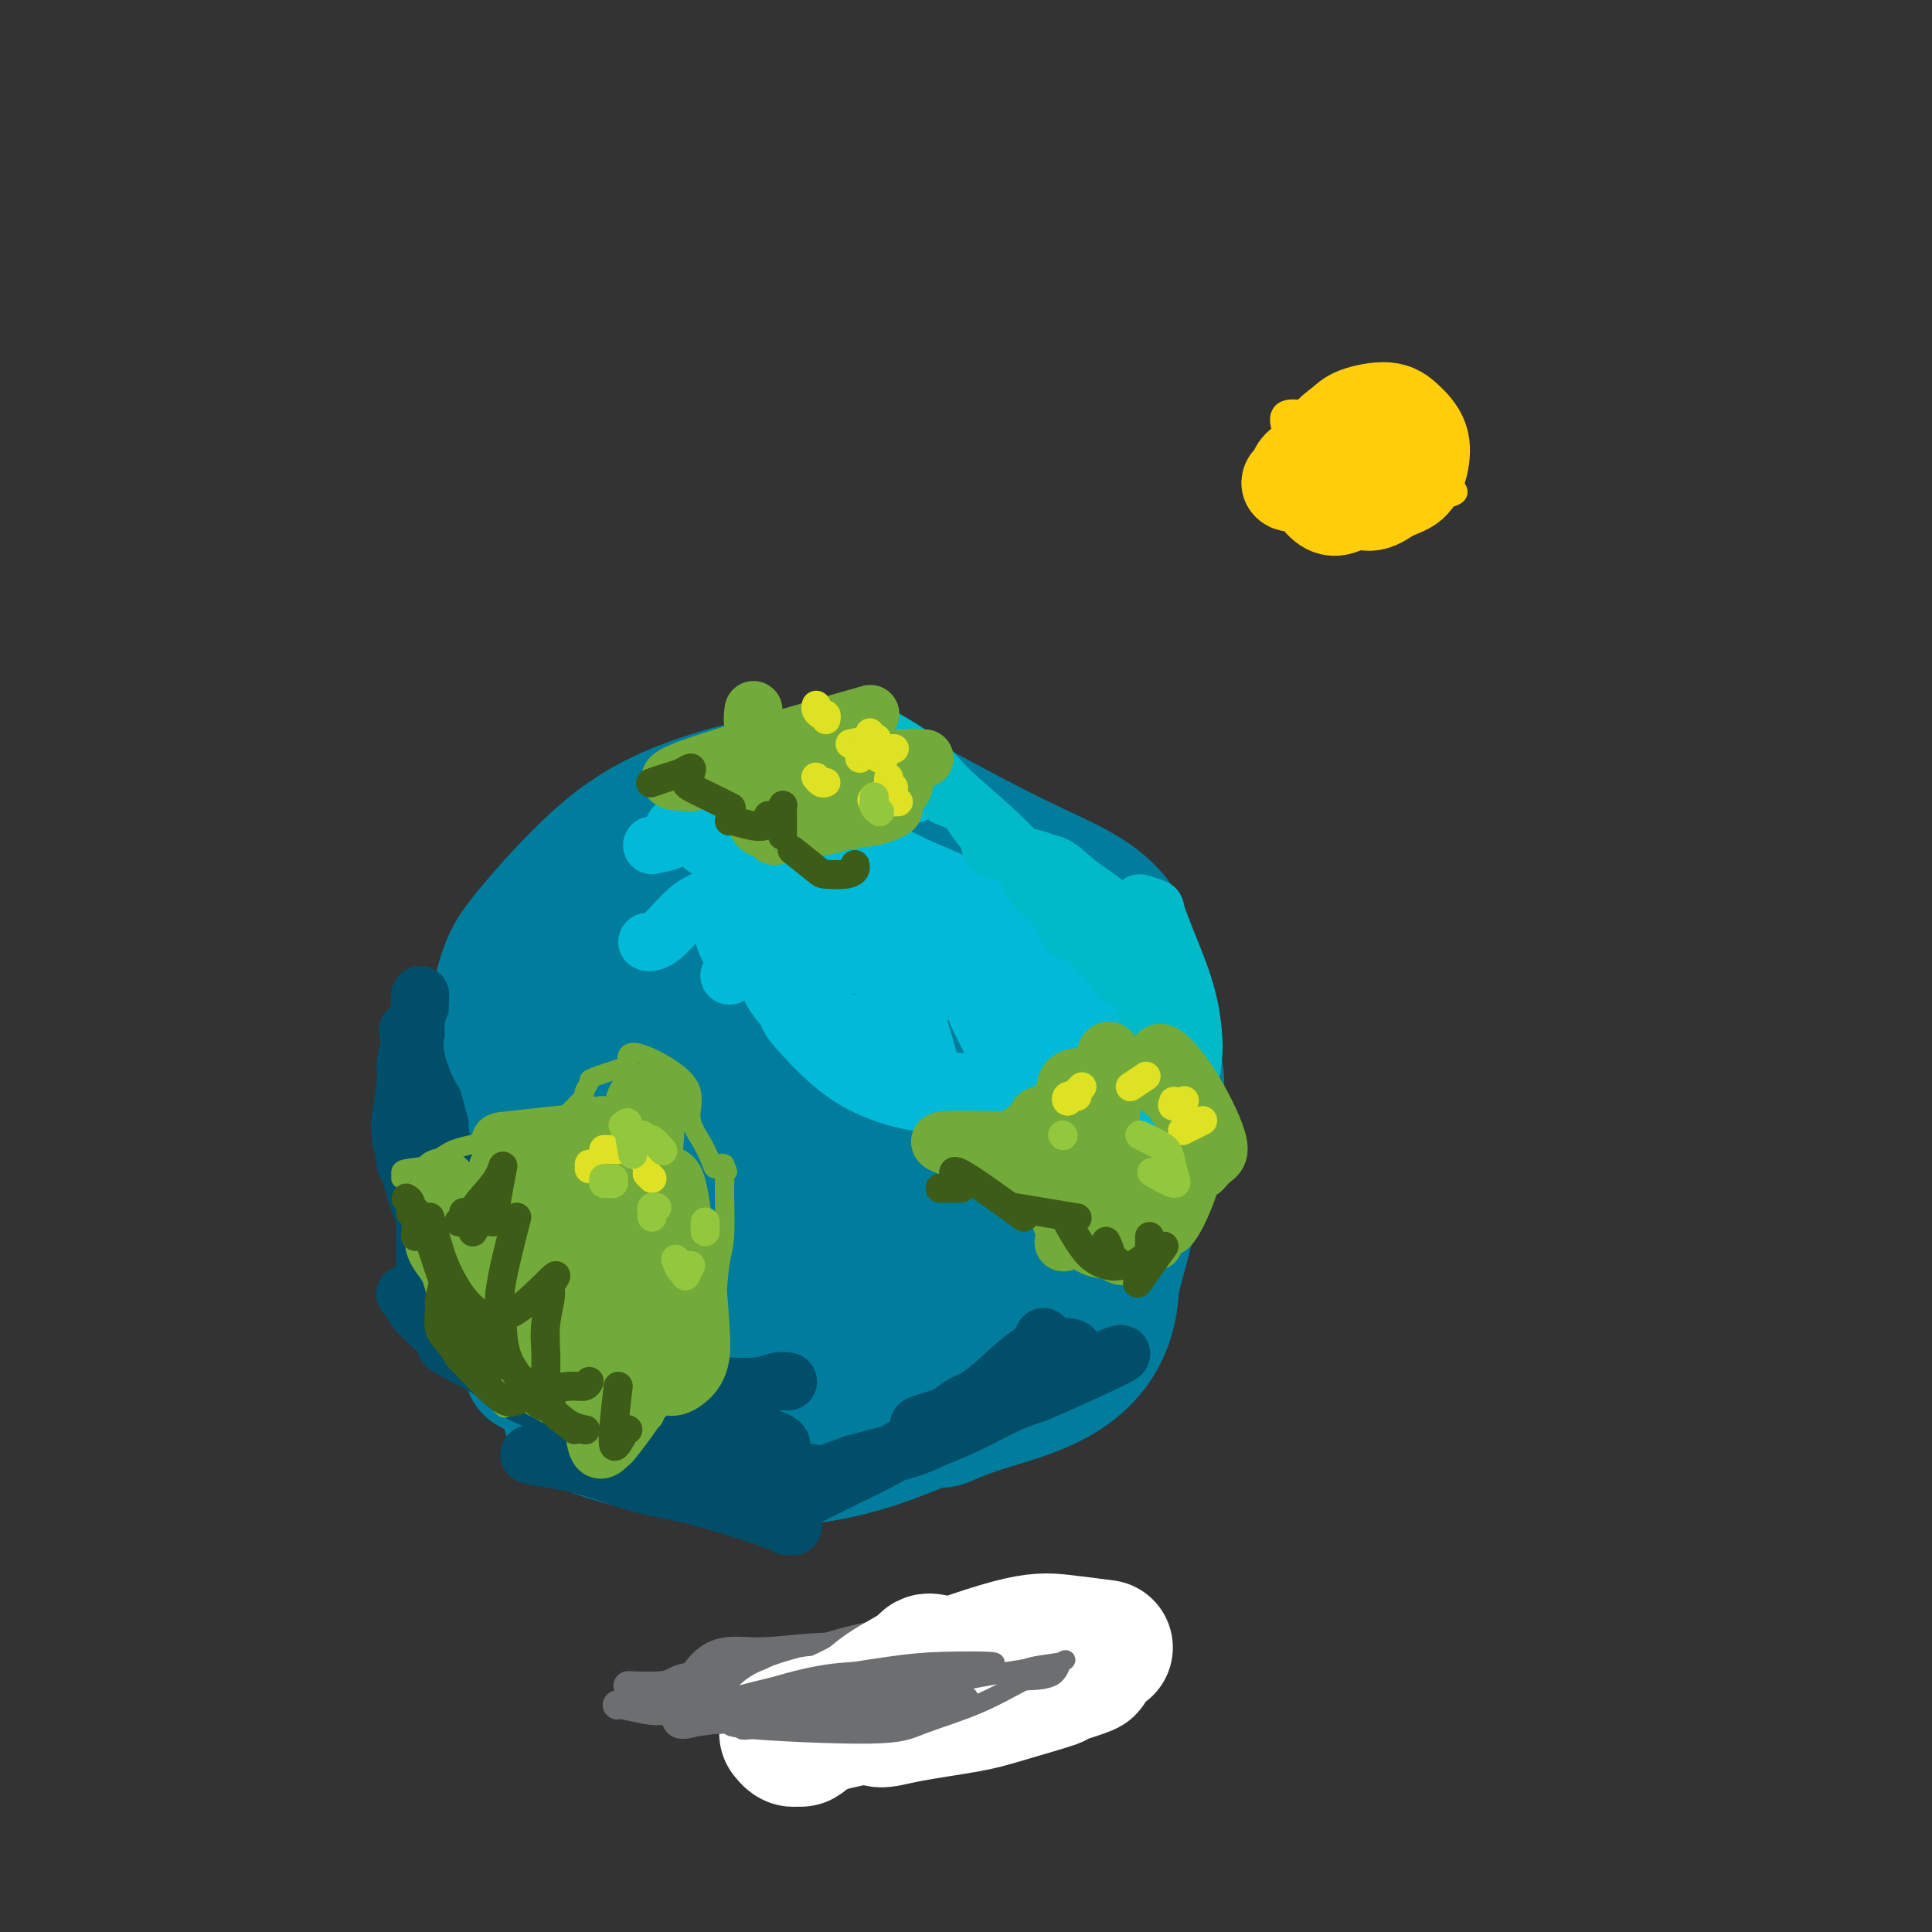 <svg viewBox='0 0 400 400' version='1.1' xmlns='http://www.w3.org/2000/svg' xmlns:xlink='http://www.w3.org/1999/xlink'><rect x="0" y="0" width="400" height="400" fill="#333333" stroke="none"/><g fill='none' stroke='#007C9C' stroke-width='28' stroke-linecap='round' stroke-linejoin='round'><path d='M117,224c-4.270,-3.468 -8.540,-6.936 -11,-9c-2.460,-2.064 -3.110,-2.723 -3,-5c0.110,-2.277 0.980,-6.171 2,-9c1.020,-2.829 2.191,-4.594 5,-8c2.809,-3.406 7.256,-8.454 12,-13c4.744,-4.546 9.786,-8.590 18,-12c8.214,-3.410 19.599,-6.184 27,-7c7.401,-0.816 10.818,0.327 18,4c7.182,3.673 18.130,9.875 29,15c10.870,5.125 21.663,9.171 20,25c-1.663,15.829 -15.781,43.441 -26,58c-10.219,14.559 -16.540,16.066 -26,18c-9.460,1.934 -22.060,4.296 -31,5c-8.940,0.704 -14.221,-0.249 -22,-4c-7.779,-3.751 -18.056,-10.298 -23,-15c-4.944,-4.702 -4.553,-7.558 -5,-11c-0.447,-3.442 -1.730,-7.471 -2,-14c-0.270,-6.529 0.475,-15.558 7,-28c6.525,-12.442 18.832,-28.298 27,-36c8.168,-7.702 12.197,-7.250 15,-8c2.803,-0.750 4.381,-2.701 8,-4c3.619,-1.299 9.279,-1.946 15,-2c5.721,-0.054 11.502,0.486 19,5c7.498,4.514 16.714,13.004 22,19c5.286,5.996 6.643,9.498 8,13'/><path d='M220,201c-4.242,15.817 -18.847,48.860 -29,63c-10.153,14.140 -15.852,9.376 -20,8c-4.148,-1.376 -6.743,0.634 -12,1c-5.257,0.366 -13.176,-0.914 -20,-3c-6.824,-2.086 -12.555,-4.979 -17,-8c-4.445,-3.021 -7.606,-6.169 -10,-10c-2.394,-3.831 -4.022,-8.345 -4,-13c0.022,-4.655 1.692,-9.449 4,-14c2.308,-4.551 5.253,-8.857 10,-14c4.747,-5.143 11.296,-11.123 20,-14c8.704,-2.877 19.561,-2.650 26,-2c6.439,0.650 8.458,1.724 15,5c6.542,3.276 17.606,8.753 23,12c5.394,3.247 5.118,4.263 6,7c0.882,2.737 2.921,7.196 3,11c0.079,3.804 -1.803,6.953 -4,10c-2.197,3.047 -4.710,5.990 -10,9c-5.290,3.010 -13.357,6.085 -20,8c-6.643,1.915 -11.862,2.670 -19,2c-7.138,-0.670 -16.196,-2.767 -24,-4c-7.804,-1.233 -14.353,-1.604 -18,-8c-3.647,-6.396 -4.390,-18.818 -5,-24c-0.610,-5.182 -1.085,-3.123 4,-6c5.085,-2.877 15.730,-10.688 22,-14c6.270,-3.312 8.166,-2.125 12,-2c3.834,0.125 9.605,-0.812 17,3c7.395,3.812 16.414,12.372 20,16c3.586,3.628 1.739,2.322 1,4c-0.739,1.678 -0.369,6.339 0,11'/><path d='M191,235c-1.020,4.195 -4.070,7.181 -10,11c-5.930,3.819 -14.740,8.471 -21,11c-6.260,2.529 -9.970,2.934 -15,2c-5.030,-0.934 -11.378,-3.207 -15,-5c-3.622,-1.793 -4.516,-3.106 -5,-6c-0.484,-2.894 -0.557,-7.368 2,-13c2.557,-5.632 7.743,-12.420 14,-18c6.257,-5.580 13.585,-9.951 19,-12c5.415,-2.049 8.918,-1.776 14,-1c5.082,0.776 11.743,2.054 17,6c5.257,3.946 9.109,10.559 11,15c1.891,4.441 1.819,6.710 0,10c-1.819,3.290 -5.386,7.601 -7,10c-1.614,2.399 -1.274,2.887 -6,5c-4.726,2.113 -14.519,5.850 -21,9c-6.481,3.150 -9.649,5.713 -19,1c-9.351,-4.713 -24.884,-16.701 -26,-30c-1.116,-13.299 12.184,-27.910 19,-36c6.816,-8.090 7.147,-9.660 14,-8c6.853,1.660 20.228,6.549 28,11c7.772,4.451 9.943,8.464 12,12c2.057,3.536 4.002,6.597 5,11c0.998,4.403 1.051,10.149 0,14c-1.051,3.851 -3.206,5.806 -4,9c-0.794,3.194 -0.227,7.627 -9,11c-8.773,3.373 -26.887,5.687 -45,8'/><path d='M143,262c-9.981,-2.167 -12.433,-11.583 -13,-18c-0.567,-6.417 0.752,-9.835 2,-13c1.248,-3.165 2.425,-6.078 5,-11c2.575,-4.922 6.546,-11.855 13,-17c6.454,-5.145 15.390,-8.503 21,-8c5.610,0.503 7.895,4.866 9,7c1.105,2.134 1.030,2.038 1,2c-0.030,-0.038 -0.015,-0.019 0,0'/><path d='M161,228c10.318,4.997 20.637,9.995 15,11c-5.637,1.005 -27.228,-1.981 -36,-5c-8.772,-3.019 -4.723,-6.071 -2,-9c2.723,-2.929 4.119,-5.734 5,-8c0.881,-2.266 1.245,-3.991 9,-6c7.755,-2.009 22.900,-4.300 21,2c-1.900,6.300 -20.846,21.192 -28,26c-7.154,4.808 -2.518,-0.469 4,-5c6.518,-4.531 14.916,-8.316 19,-10c4.084,-1.684 3.852,-1.268 6,-1c2.148,0.268 6.674,0.388 10,3c3.326,2.612 5.450,7.715 6,11c0.550,3.285 -0.476,4.751 -2,7c-1.524,2.249 -3.546,5.282 -6,8c-2.454,2.718 -5.338,5.120 -11,7c-5.662,1.880 -14.101,3.237 -18,4c-3.899,0.763 -3.257,0.932 -3,1c0.257,0.068 0.128,0.034 0,0'/><path d='M138,215c1.768,-2.920 3.535,-5.839 4,-7c0.465,-1.161 -0.373,-0.562 1,-2c1.373,-1.438 4.958,-4.912 7,-7c2.042,-2.088 2.540,-2.790 5,-4c2.460,-1.210 6.882,-2.929 10,-4c3.118,-1.071 4.932,-1.493 9,-1c4.068,0.493 10.390,1.900 14,3c3.610,1.100 4.507,1.893 8,5c3.493,3.107 9.581,8.528 13,12c3.419,3.472 4.170,4.994 6,8c1.830,3.006 4.739,7.496 7,11c2.261,3.504 3.873,6.021 4,11c0.127,4.979 -1.231,12.422 -1,15c0.231,2.578 2.051,0.293 -1,3c-3.051,2.707 -10.973,10.405 -14,14c-3.027,3.595 -1.159,3.085 -7,5c-5.841,1.915 -19.392,6.254 -25,8c-5.608,1.746 -3.273,0.899 -7,0c-3.727,-0.899 -13.514,-1.848 -20,-3c-6.486,-1.152 -9.670,-2.505 -13,-4c-3.330,-1.495 -6.807,-3.130 -10,-7c-3.193,-3.870 -6.102,-9.975 -8,-16c-1.898,-6.025 -2.786,-11.969 -3,-16c-0.214,-4.031 0.246,-6.149 1,-9c0.754,-2.851 1.802,-6.434 4,-10c2.198,-3.566 5.545,-7.113 8,-10c2.455,-2.887 4.019,-5.114 7,-7c2.981,-1.886 7.380,-3.431 9,-5c1.620,-1.569 0.463,-3.163 9,-3c8.537,0.163 26.769,2.081 45,4'/><path d='M200,199c16.362,8.591 34.765,28.067 19,45c-15.765,16.933 -65.700,31.322 -89,33c-23.300,1.678 -19.965,-9.356 -19,-15c0.965,-5.644 -0.438,-5.898 -1,-6c-0.562,-0.102 -0.281,-0.051 0,0'/><path d='M122,204c38.852,1.188 77.703,2.376 94,6c16.297,3.624 10.038,9.685 9,13c-1.038,3.315 3.143,3.883 5,7c1.857,3.117 1.390,8.783 1,14c-0.390,5.217 -0.702,9.986 -1,13c-0.298,3.014 -0.580,4.273 -1,6c-0.420,1.727 -0.977,3.922 -4,7c-3.023,3.078 -8.511,7.039 -14,11'/><path d='M211,281c-3.000,3.000 -1.500,1.500 0,0'/><path d='M209,196c11.258,28.071 22.516,56.142 21,72c-1.516,15.858 -15.806,19.502 -24,22c-8.194,2.498 -10.290,3.849 -11,4c-0.710,0.151 -0.032,-0.898 -5,1c-4.968,1.898 -15.582,6.742 -30,7c-14.418,0.258 -32.641,-4.070 -39,-7c-6.359,-2.930 -0.855,-4.461 1,-5c1.855,-0.539 0.060,-0.085 3,-1c2.940,-0.915 10.616,-3.199 13,-4c2.384,-0.801 -0.524,-0.118 10,-2c10.524,-1.882 34.481,-6.329 45,-9c10.519,-2.671 7.601,-3.565 7,-5c-0.601,-1.435 1.114,-3.410 2,-5c0.886,-1.590 0.943,-2.795 1,-4'/><path d='M203,260c0.464,-1.952 0.125,-2.333 0,-3c-0.125,-0.667 -0.036,-1.619 0,-2c0.036,-0.381 0.018,-0.190 0,0'/><path d='M181,269c1.016,-0.555 2.032,-1.110 3,-2c0.968,-0.890 1.888,-2.114 3,-3c1.112,-0.886 2.416,-1.434 4,-3c1.584,-1.566 3.447,-4.151 5,-6c1.553,-1.849 2.794,-2.964 4,-5c1.206,-2.036 2.376,-4.994 3,-7c0.624,-2.006 0.703,-3.060 1,-5c0.297,-1.940 0.812,-4.766 1,-7c0.188,-2.234 0.051,-3.877 0,-5c-0.051,-1.123 -0.014,-1.725 0,-3c0.014,-1.275 0.004,-3.221 0,-4c-0.004,-0.779 -0.002,-0.389 0,0'/><path d='M206,209c0.663,0.254 1.327,0.509 2,1c0.673,0.491 1.357,1.220 2,2c0.643,0.780 1.246,1.611 2,2c0.754,0.389 1.659,0.335 3,1c1.341,0.665 3.117,2.049 4,3c0.883,0.951 0.871,1.467 3,4c2.129,2.533 6.399,7.081 8,9c1.601,1.919 0.534,1.207 0,1c-0.534,-0.207 -0.535,0.089 0,2c0.535,1.911 1.606,5.438 2,7c0.394,1.562 0.113,1.161 0,1c-0.113,-0.161 -0.056,-0.080 0,0'/><path d='M230,204c-0.627,-1.171 -1.254,-2.342 0,0c1.254,2.342 4.389,8.197 6,12c1.611,3.803 1.700,5.555 2,8c0.300,2.445 0.813,5.583 1,8c0.187,2.417 0.050,4.112 0,5c-0.050,0.888 -0.014,0.970 0,1c0.014,0.030 0.004,0.009 0,0c-0.004,-0.009 -0.002,-0.004 0,0'/><path d='M235,211c0.442,0.566 0.884,1.132 1,3c0.116,1.868 -0.093,5.037 1,6c1.093,0.963 3.486,-0.279 2,9c-1.486,9.279 -6.853,29.080 -9,37c-2.147,7.920 -1.073,3.960 0,0'/><path d='M149,271c2.833,0.500 5.667,1.000 -1,1c-6.667,0.000 -22.833,-0.500 -39,-1'/><path d='M109,271c-6.667,0.000 -3.333,0.000 0,0'/><path d='M124,287c-8.750,-15.000 -17.500,-30.000 -21,-36c-3.500,-6.000 -1.750,-3.000 0,0'/><path d='M110,283c-4.167,-25.000 -8.333,-50.000 -10,-60c-1.667,-10.000 -0.833,-5.000 0,0'/></g>
<g fill='none' stroke='#004E6A' stroke-width='12' stroke-linecap='round' stroke-linejoin='round'><path d='M83,233c0.595,3.359 1.191,6.719 2,10c0.809,3.281 1.832,6.484 3,9c1.168,2.516 2.481,4.344 4,7c1.519,2.656 3.244,6.140 5,9c1.756,2.860 3.543,5.097 5,7c1.457,1.903 2.585,3.474 3,3c0.415,-0.474 0.119,-2.993 0,-4c-0.119,-1.007 -0.059,-0.504 0,0'/><path d='M92,251c-0.522,-0.131 -1.045,-0.262 0,3c1.045,3.262 3.657,9.918 5,13c1.343,3.082 1.418,2.591 3,5c1.582,2.409 4.671,7.718 8,12c3.329,4.282 6.896,7.538 9,9c2.104,1.462 2.744,1.132 3,1c0.256,-0.132 0.128,-0.066 0,0'/><path d='M104,277c-0.004,1.311 -0.008,2.621 0,3c0.008,0.379 0.028,-0.175 1,1c0.972,1.175 2.896,4.078 5,6c2.104,1.922 4.389,2.863 7,4c2.611,1.137 5.548,2.469 8,3c2.452,0.531 4.419,0.261 7,0c2.581,-0.261 5.774,-0.513 8,-1c2.226,-0.487 3.484,-1.208 5,-2c1.516,-0.792 3.290,-1.655 4,-2c0.710,-0.345 0.355,-0.173 0,0'/><path d='M119,289c-0.075,0.006 -0.149,0.012 0,0c0.149,-0.012 0.522,-0.042 2,0c1.478,0.042 4.061,0.156 6,0c1.939,-0.156 3.233,-0.581 6,-1c2.767,-0.419 7.008,-0.830 10,-1c2.992,-0.170 4.735,-0.098 7,0c2.265,0.098 5.050,0.222 7,0c1.950,-0.222 3.063,-0.791 4,-1c0.937,-0.209 1.696,-0.060 2,0c0.304,0.060 0.152,0.030 0,0'/><path d='M121,292c-0.526,-0.089 -1.053,-0.177 -1,0c0.053,0.177 0.684,0.620 1,1c0.316,0.380 0.317,0.696 2,1c1.683,0.304 5.049,0.597 8,1c2.951,0.403 5.487,0.917 8,1c2.513,0.083 5.002,-0.265 9,0c3.998,0.265 9.505,1.143 12,2c2.495,0.857 1.980,1.692 1,2c-0.980,0.308 -2.423,0.088 -3,0c-0.577,-0.088 -0.289,-0.044 0,0'/><path d='M133,301c-10.418,-0.119 -20.835,-0.238 -23,0c-2.165,0.238 3.923,0.834 9,2c5.077,1.166 9.144,2.901 13,4c3.856,1.099 7.503,1.563 13,3c5.497,1.438 12.845,3.849 16,5c3.155,1.151 2.119,1.041 2,1c-0.119,-0.041 0.680,-0.012 1,0c0.320,0.012 0.160,0.006 0,0'/><path d='M132,304c0.131,0.024 0.263,0.048 0,0c-0.263,-0.048 -0.920,-0.167 1,0c1.920,0.167 6.416,0.619 9,1c2.584,0.381 3.256,0.691 5,1c1.744,0.309 4.558,0.619 9,1c4.442,0.381 10.510,0.834 15,0c4.490,-0.834 7.401,-2.955 9,-4c1.599,-1.045 1.885,-1.013 2,-1c0.115,0.013 0.057,0.006 0,0'/><path d='M161,313c4.761,-2.406 9.523,-4.812 14,-7c4.477,-2.188 8.670,-4.157 13,-7c4.330,-2.843 8.796,-6.559 11,-8c2.204,-1.441 2.146,-0.607 4,-2c1.854,-1.393 5.621,-5.013 8,-7c2.379,-1.987 3.371,-2.343 4,-3c0.629,-0.657 0.894,-1.616 1,-2c0.106,-0.384 0.053,-0.192 0,0'/><path d='M197,293c9.355,-6.560 18.711,-13.120 23,-14c4.289,-0.880 3.513,3.920 -4,8c-7.513,4.080 -21.762,7.438 -25,8c-3.238,0.562 4.536,-1.673 9,-3c4.464,-1.327 5.620,-1.745 7,-2c1.380,-0.255 2.984,-0.347 5,-1c2.016,-0.653 4.443,-1.867 7,-3c2.557,-1.133 5.245,-2.186 7,-3c1.755,-0.814 2.577,-1.391 4,-2c1.423,-0.609 3.447,-1.251 1,0c-2.447,1.251 -9.365,4.394 -13,6c-3.635,1.606 -3.986,1.675 -5,2c-1.014,0.325 -2.692,0.905 -5,2c-2.308,1.095 -5.248,2.706 -8,4c-2.752,1.294 -5.318,2.271 -7,3c-1.682,0.729 -2.481,1.208 -5,2c-2.519,0.792 -6.760,1.896 -11,3'/><path d='M177,303c-9.936,3.770 -8.275,2.196 -9,2c-0.725,-0.196 -3.837,0.987 -7,2c-3.163,1.013 -6.378,1.858 -10,2c-3.622,0.142 -7.650,-0.418 -11,-1c-3.350,-0.582 -6.022,-1.187 -8,-2c-1.978,-0.813 -3.263,-1.834 -4,-3c-0.737,-1.166 -0.925,-2.476 -1,-3c-0.075,-0.524 -0.038,-0.262 0,0'/><path d='M134,302c-0.492,-0.290 -0.983,-0.580 -2,-1c-1.017,-0.420 -2.558,-0.969 -4,-1c-1.442,-0.031 -2.785,0.456 -4,0c-1.215,-0.456 -2.303,-1.855 -4,-3c-1.697,-1.145 -4.002,-2.034 -5,-3c-0.998,-0.966 -0.689,-2.008 -2,-3c-1.311,-0.992 -4.243,-1.934 -6,-3c-1.757,-1.066 -2.338,-2.257 -5,-4c-2.662,-1.743 -7.406,-4.039 -9,-5c-1.594,-0.961 -0.039,-0.587 0,-1c0.039,-0.413 -1.440,-1.613 -3,-3c-1.560,-1.387 -3.202,-2.959 -4,-4c-0.798,-1.041 -0.753,-1.549 -1,-2c-0.247,-0.451 -0.785,-0.843 -1,-1c-0.215,-0.157 -0.108,-0.078 0,0'/><path d='M88,265c-0.001,-2.290 -0.002,-4.580 0,-6c0.002,-1.420 0.008,-1.971 0,-3c-0.008,-1.029 -0.031,-2.537 0,-5c0.031,-2.463 0.114,-5.883 0,-9c-0.114,-3.117 -0.427,-5.933 -1,-8c-0.573,-2.067 -1.407,-3.384 -2,-4c-0.593,-0.616 -0.943,-0.529 -1,-1c-0.057,-0.471 0.181,-1.499 0,-1c-0.181,0.499 -0.780,2.526 -1,4c-0.220,1.474 -0.059,2.397 0,3c0.059,0.603 0.017,0.887 0,1c-0.017,0.113 -0.008,0.057 0,0'/><path d='M84,241c-0.390,-2.808 -0.781,-5.615 -1,-7c-0.219,-1.385 -0.268,-1.347 0,-3c0.268,-1.653 0.851,-4.996 1,-7c0.149,-2.004 -0.137,-2.667 0,-4c0.137,-1.333 0.699,-3.335 1,-4c0.301,-0.665 0.343,0.007 0,-1c-0.343,-1.007 -1.071,-3.693 0,1c1.071,4.693 3.942,16.763 5,22c1.058,5.237 0.302,3.639 0,3c-0.302,-0.639 -0.151,-0.320 0,0'/><path d='M87,206c-0.152,4.018 -0.303,8.037 0,11c0.303,2.963 1.062,4.871 3,12c1.938,7.129 5.056,19.478 7,26c1.944,6.522 2.716,7.218 3,8c0.284,0.782 0.081,1.652 0,2c-0.081,0.348 -0.041,0.174 0,0'/><path d='M91,250c0.965,2.935 1.930,5.869 3,8c1.070,2.131 2.246,3.458 4,6c1.754,2.542 4.088,6.300 6,9c1.912,2.700 3.404,4.343 4,5c0.596,0.657 0.298,0.329 0,0'/></g>
<g fill='none' stroke='#007C9C' stroke-width='12' stroke-linecap='round' stroke-linejoin='round'><path d='M99,212c-0.498,0.301 -0.996,0.603 -1,1c-0.004,0.397 0.487,0.891 1,2c0.513,1.109 1.048,2.833 2,6c0.952,3.167 2.320,7.778 4,12c1.680,4.222 3.670,8.055 5,11c1.330,2.945 1.999,5.002 3,8c1.001,2.998 2.335,6.936 3,9c0.665,2.064 0.663,2.254 1,3c0.337,0.746 1.014,2.047 1,2c-0.014,-0.047 -0.718,-1.442 -1,-2c-0.282,-0.558 -0.141,-0.279 0,0'/><path d='M101,222c-1.280,-2.827 -2.561,-5.653 -3,-6c-0.439,-0.347 -0.038,1.787 1,4c1.038,2.213 2.713,4.506 4,7c1.287,2.494 2.187,5.188 4,9c1.813,3.812 4.538,8.741 6,12c1.462,3.259 1.660,4.848 3,7c1.340,2.152 3.823,4.865 5,7c1.177,2.135 1.048,3.690 1,4c-0.048,0.310 -0.014,-0.626 0,-1c0.014,-0.374 0.007,-0.187 0,0'/><path d='M103,233c10.193,10.740 20.386,21.480 25,26c4.614,4.520 3.649,2.820 4,3c0.351,0.180 2.018,2.241 5,3c2.982,0.759 7.281,0.217 9,0c1.719,-0.217 0.860,-0.108 0,0'/><path d='M136,259c0.223,0.747 0.446,1.495 2,3c1.554,1.505 4.438,3.769 7,5c2.562,1.231 4.803,1.429 7,2c2.197,0.571 4.352,1.514 6,2c1.648,0.486 2.790,0.516 4,0c1.210,-0.516 2.489,-1.576 3,-2c0.511,-0.424 0.256,-0.212 0,0'/><path d='M144,272c-0.333,0.644 -0.667,1.289 5,1c5.667,-0.289 17.333,-1.511 22,-2c4.667,-0.489 2.333,-0.244 0,0'/></g>
<g fill='none' stroke='#00BAD8' stroke-width='12' stroke-linecap='round' stroke-linejoin='round'><path d='M135,175c2.600,-0.552 5.199,-1.104 5,-2c-0.199,-0.896 -3.198,-2.137 6,-4c9.198,-1.863 30.592,-4.348 39,-5c8.408,-0.652 3.831,0.528 2,1c-1.831,0.472 -0.915,0.236 0,0'/><path d='M165,169c20.267,8.422 40.533,16.844 48,21c7.467,4.156 2.133,4.044 0,4c-2.133,-0.044 -1.067,-0.022 0,0'/><path d='M186,187c14.167,15.417 28.333,30.833 34,37c5.667,6.167 2.833,3.083 0,0'/><path d='M151,202c4.247,-7.383 8.494,-14.766 9,-19c0.506,-4.234 -2.728,-5.318 4,-1c6.728,4.318 23.419,14.037 31,19c7.581,4.963 6.050,5.170 7,8c0.950,2.830 4.379,8.282 5,11c0.621,2.718 -1.566,2.701 -3,3c-1.434,0.299 -2.114,0.912 -4,1c-1.886,0.088 -4.978,-0.351 -9,-1c-4.022,-0.649 -8.973,-1.510 -13,-3c-4.027,-1.490 -7.131,-3.611 -10,-6c-2.869,-2.389 -5.504,-5.046 -7,-7c-1.496,-1.954 -1.853,-3.207 -2,-5c-0.147,-1.793 -0.083,-4.128 2,-6c2.083,-1.872 6.184,-3.283 8,-4c1.816,-0.717 1.346,-0.741 6,0c4.654,0.741 14.433,2.245 21,5c6.567,2.755 9.923,6.759 12,10c2.077,3.241 2.877,5.719 3,8c0.123,2.281 -0.430,4.366 -1,6c-0.570,1.634 -1.157,2.818 -3,4c-1.843,1.182 -4.943,2.363 -8,3c-3.057,0.637 -6.070,0.729 -10,0c-3.930,-0.729 -8.777,-2.281 -13,-5c-4.223,-2.719 -7.823,-6.605 -10,-9c-2.177,-2.395 -2.932,-3.299 -3,-5c-0.068,-1.701 0.552,-4.200 2,-6c1.448,-1.800 3.724,-2.900 6,-4'/><path d='M171,199c11.131,0.621 34.960,7.173 45,11c10.040,3.827 6.293,4.929 4,8c-2.293,3.071 -3.130,8.112 -3,10c0.130,1.888 1.227,0.624 -1,2c-2.227,1.376 -7.779,5.393 -10,7c-2.221,1.607 -1.110,0.803 0,0'/><path d='M167,192c22.089,6.887 44.179,13.774 53,17c8.821,3.226 4.375,2.792 3,5c-1.375,2.208 0.321,7.060 1,9c0.679,1.940 0.339,0.970 0,0'/><path d='M205,197c1.559,-0.924 3.118,-1.847 4,-2c0.882,-0.153 1.088,0.465 2,0c0.912,-0.465 2.529,-2.013 6,0c3.471,2.013 8.796,7.588 11,10c2.204,2.412 1.286,1.660 1,2c-0.286,0.340 0.060,1.772 1,4c0.940,2.228 2.475,5.252 3,8c0.525,2.748 0.039,5.221 0,7c-0.039,1.779 0.368,2.865 0,5c-0.368,2.135 -1.510,5.318 -2,7c-0.490,1.682 -0.327,1.863 -1,2c-0.673,0.137 -2.181,0.229 -3,0c-0.819,-0.229 -0.948,-0.780 -1,-1c-0.052,-0.220 -0.026,-0.110 0,0'/><path d='M191,185c-3.315,-1.644 -6.630,-3.288 -8,-4c-1.370,-0.712 -0.795,-0.493 -3,-1c-2.205,-0.507 -7.190,-1.741 -11,-2c-3.810,-0.259 -6.445,0.455 -8,1c-1.555,0.545 -2.031,0.920 -4,2c-1.969,1.080 -5.431,2.864 -8,4c-2.569,1.136 -4.243,1.625 -6,3c-1.757,1.375 -3.595,3.636 -5,5c-1.405,1.364 -2.377,1.829 -3,2c-0.623,0.171 -0.899,0.046 -1,0c-0.101,-0.046 -0.029,-0.013 0,0c0.029,0.013 0.014,0.007 0,0'/><path d='M149,176c-0.443,0.210 -0.886,0.419 -2,0c-1.114,-0.419 -2.900,-1.467 -2,-4c0.900,-2.533 4.486,-6.550 6,-8c1.514,-1.450 0.958,-0.334 2,0c1.042,0.334 3.683,-0.114 6,0c2.317,0.114 4.310,0.789 8,3c3.690,2.211 9.076,5.958 13,10c3.924,4.042 6.386,8.378 8,11c1.614,2.622 2.380,3.531 3,6c0.620,2.469 1.096,6.498 1,9c-0.096,2.502 -0.762,3.477 -1,4c-0.238,0.523 -0.047,0.595 0,1c0.047,0.405 -0.050,1.143 -2,2c-1.950,0.857 -5.754,1.832 -9,2c-3.246,0.168 -5.935,-0.471 -9,-2c-3.065,-1.529 -6.507,-3.946 -10,-6c-3.493,-2.054 -7.037,-3.743 -9,-6c-1.963,-2.257 -2.346,-5.082 -3,-7c-0.654,-1.918 -1.581,-2.928 -1,-5c0.581,-2.072 2.668,-5.205 4,-7c1.332,-1.795 1.909,-2.253 4,-3c2.091,-0.747 5.694,-1.784 9,-2c3.306,-0.216 6.313,0.391 10,1c3.687,0.609 8.054,1.222 12,3c3.946,1.778 7.471,4.721 10,7c2.529,2.279 4.062,3.895 6,6c1.938,2.105 4.282,4.698 6,7c1.718,2.302 2.809,4.312 3,6c0.191,1.688 -0.517,3.054 -1,4c-0.483,0.946 -0.742,1.473 -1,2'/><path d='M210,210c0.167,2.000 0.083,1.000 0,0'/><path d='M176,196c2.572,2.576 5.144,5.153 7,7c1.856,1.847 2.994,2.965 4,4c1.006,1.035 1.878,1.989 3,5c1.122,3.011 2.494,8.080 3,11c0.506,2.920 0.144,3.691 0,4c-0.144,0.309 -0.072,0.154 0,0'/></g>
<g fill='none' stroke='#00BAC9' stroke-width='12' stroke-linecap='round' stroke-linejoin='round'><path d='M172,155c-0.166,-0.812 -0.333,-1.625 0,-2c0.333,-0.375 1.165,-0.314 2,-1c0.835,-0.686 1.674,-2.119 5,-1c3.326,1.119 9.138,4.790 12,7c2.862,2.210 2.773,2.960 6,6c3.227,3.040 9.768,8.370 13,12c3.232,3.630 3.153,5.561 4,7c0.847,1.439 2.619,2.386 4,4c1.381,1.614 2.372,3.896 3,5c0.628,1.104 0.894,1.030 1,1c0.106,-0.030 0.053,-0.015 0,0'/><path d='M196,165c1.498,0.554 2.997,1.109 4,2c1.003,0.891 1.512,2.120 3,4c1.488,1.880 3.956,4.411 5,5c1.044,0.589 0.666,-0.765 5,4c4.334,4.765 13.381,15.647 17,20c3.619,4.353 1.809,2.176 0,0'/><path d='M214,179c1.328,-0.270 2.656,-0.540 4,0c1.344,0.540 2.703,1.890 4,3c1.297,1.110 2.531,1.980 4,3c1.469,1.020 3.175,2.190 5,4c1.825,1.810 3.771,4.261 5,6c1.229,1.739 1.742,2.765 2,4c0.258,1.235 0.262,2.679 0,4c-0.262,1.321 -0.789,2.520 -1,3c-0.211,0.480 -0.105,0.240 0,0'/><path d='M221,183c0.826,0.375 1.651,0.750 2,1c0.349,0.250 0.221,0.374 1,1c0.779,0.626 2.464,1.754 4,4c1.536,2.246 2.923,5.610 4,7c1.077,1.390 1.845,0.806 3,4c1.155,3.194 2.695,10.168 3,13c0.305,2.832 -0.627,1.524 -1,1c-0.373,-0.524 -0.186,-0.262 0,0'/><path d='M205,175c0.242,0.444 0.484,0.888 1,1c0.516,0.112 1.306,-0.107 2,0c0.694,0.107 1.293,0.540 3,1c1.707,0.460 4.523,0.947 6,2c1.477,1.053 1.616,2.672 3,4c1.384,1.328 4.013,2.366 6,4c1.987,1.634 3.330,3.863 5,6c1.670,2.137 3.665,4.180 5,6c1.335,1.820 2.011,3.417 3,5c0.989,1.583 2.293,3.154 3,5c0.707,1.846 0.818,3.969 1,5c0.182,1.031 0.433,0.970 0,2c-0.433,1.030 -1.552,3.151 -2,4c-0.448,0.849 -0.224,0.424 0,0'/><path d='M236,187c1.291,0.404 2.581,0.808 3,1c0.419,0.192 -0.034,0.172 1,3c1.034,2.828 3.555,8.502 5,13c1.445,4.498 1.813,7.818 2,10c0.188,2.182 0.195,3.224 0,5c-0.195,1.776 -0.591,4.286 -1,6c-0.409,1.714 -0.831,2.633 -1,3c-0.169,0.367 -0.084,0.184 0,0'/><path d='M243,221c0.204,0.679 0.408,1.359 0,2c-0.408,0.641 -1.429,1.244 -2,2c-0.571,0.756 -0.692,1.665 -1,2c-0.308,0.335 -0.802,0.096 -1,0c-0.198,-0.096 -0.099,-0.048 0,0'/><path d='M175,152c-0.596,-0.012 -1.191,-0.025 -2,0c-0.809,0.025 -1.831,0.087 -2,0c-0.169,-0.087 0.515,-0.325 -1,0c-1.515,0.325 -5.229,1.211 -7,2c-1.771,0.789 -1.598,1.479 -2,2c-0.402,0.521 -1.377,0.871 -2,1c-0.623,0.129 -0.892,0.037 -1,0c-0.108,-0.037 -0.054,-0.018 0,0'/></g>
<g fill='none' stroke='#73AB3A' stroke-width='4' stroke-linecap='round' stroke-linejoin='round'><path d='M83,244c0.013,-0.319 0.026,-0.637 0,-1c-0.026,-0.363 -0.092,-0.769 1,-1c1.092,-0.231 3.341,-0.285 5,-1c1.659,-0.715 2.726,-2.091 5,-3c2.274,-0.909 5.754,-1.350 8,-2c2.246,-0.650 3.257,-1.508 5,-2c1.743,-0.492 4.217,-0.617 6,-1c1.783,-0.383 2.874,-1.024 4,-2c1.126,-0.976 2.286,-2.288 3,-3c0.714,-0.712 0.983,-0.825 1,-1c0.017,-0.175 -0.219,-0.412 0,-1c0.219,-0.588 0.894,-1.529 1,-2c0.106,-0.471 -0.355,-0.474 1,-1c1.355,-0.526 4.526,-1.576 6,-2c1.474,-0.424 1.252,-0.221 1,-1c-0.252,-0.779 -0.534,-2.539 2,-2c2.534,0.539 7.883,3.379 10,6c2.117,2.621 1.001,5.024 1,7c-0.001,1.976 1.113,3.524 2,5c0.887,1.476 1.547,2.880 2,4c0.453,1.120 0.699,1.955 1,2c0.301,0.045 0.657,-0.702 1,-1c0.343,-0.298 0.671,-0.149 1,0'/><path d='M150,241c1.237,2.749 0.328,1.121 0,1c-0.328,-0.121 -0.077,1.266 0,2c0.077,0.734 -0.021,0.815 0,3c0.021,2.185 0.162,6.473 0,9c-0.162,2.527 -0.628,3.292 -1,6c-0.372,2.708 -0.650,7.358 -1,10c-0.350,2.642 -0.773,3.274 -1,4c-0.227,0.726 -0.257,1.545 -1,3c-0.743,1.455 -2.200,3.546 -3,3c-0.800,-0.546 -0.943,-3.727 -1,-5c-0.057,-1.273 -0.029,-0.636 0,0'/><path d='M142,276c-0.530,2.063 -1.060,4.126 -2,7c-0.940,2.874 -2.290,6.560 -3,8c-0.710,1.440 -0.779,0.634 -1,1c-0.221,0.366 -0.595,1.902 -1,2c-0.405,0.098 -0.840,-1.243 -1,-2c-0.160,-0.757 -0.046,-0.931 0,-1c0.046,-0.069 0.023,-0.035 0,0'/><path d='M95,262c-0.792,-1.834 -1.584,-3.667 0,-2c1.584,1.667 5.544,6.835 7,9c1.456,2.165 0.407,1.325 1,2c0.593,0.675 2.827,2.863 4,4c1.173,1.137 1.283,1.222 2,2c0.717,0.778 2.039,2.248 2,2c-0.039,-0.248 -1.440,-2.214 -2,-3c-0.560,-0.786 -0.280,-0.393 0,0'/><path d='M94,260c3.022,6.289 6.044,12.578 9,17c2.956,4.422 5.844,6.978 7,8c1.156,1.022 0.578,0.511 0,0'/><path d='M93,265c0.025,0.536 0.049,1.072 0,2c-0.049,0.928 -0.172,2.248 0,3c0.172,0.752 0.637,0.935 3,5c2.363,4.065 6.623,12.013 8,15c1.377,2.987 -0.130,1.012 -2,-1c-1.870,-2.012 -4.105,-4.062 -6,-8c-1.895,-3.938 -3.451,-9.765 -3,-10c0.451,-0.235 2.909,5.120 5,8c2.091,2.880 3.815,3.285 5,5c1.185,1.715 1.831,4.741 2,5c0.169,0.259 -0.141,-2.250 -2,-6c-1.859,-3.750 -5.269,-8.740 -7,-11c-1.731,-2.260 -1.782,-1.791 -2,-3c-0.218,-1.209 -0.603,-4.095 -1,-6c-0.397,-1.905 -0.808,-2.830 -1,-4c-0.192,-1.170 -0.167,-2.585 0,-4c0.167,-1.415 0.476,-2.829 1,-3c0.524,-0.171 1.264,0.903 2,2c0.736,1.097 1.467,2.218 2,3c0.533,0.782 0.866,1.223 1,2c0.134,0.777 0.067,1.888 0,3'/><path d='M98,262c0.817,2.338 0.360,3.182 -1,3c-1.360,-0.182 -3.623,-1.389 -5,-2c-1.377,-0.611 -1.867,-0.627 -2,-1c-0.133,-0.373 0.092,-1.103 0,-2c-0.092,-0.897 -0.500,-1.960 1,-4c1.500,-2.040 4.910,-5.057 7,-7c2.090,-1.943 2.862,-2.812 5,-4c2.138,-1.188 5.641,-2.696 7,-3c1.359,-0.304 0.572,0.595 0,1c-0.572,0.405 -0.929,0.317 -2,1c-1.071,0.683 -2.856,2.136 -4,3c-1.144,0.864 -1.649,1.140 -3,2c-1.351,0.860 -3.550,2.304 -5,3c-1.450,0.696 -2.152,0.646 -3,1c-0.848,0.354 -1.842,1.114 -2,1c-0.158,-0.114 0.521,-1.102 1,-2c0.479,-0.898 0.759,-1.705 2,-3c1.241,-1.295 3.444,-3.077 5,-4c1.556,-0.923 2.467,-0.988 4,-2c1.533,-1.012 3.689,-2.973 5,-4c1.311,-1.027 1.776,-1.120 2,-1c0.224,0.120 0.207,0.453 0,1c-0.207,0.547 -0.605,1.310 -2,2c-1.395,0.690 -3.788,1.309 -5,2c-1.212,0.691 -1.242,1.453 -3,3c-1.758,1.547 -5.242,3.878 -7,5c-1.758,1.122 -1.788,1.035 -2,1c-0.212,-0.035 -0.606,-0.017 -1,0'/><path d='M90,252c-2.696,1.902 -0.437,0.158 1,-1c1.437,-1.158 2.051,-1.730 3,-3c0.949,-1.270 2.233,-3.237 6,-5c3.767,-1.763 10.018,-3.320 13,-3c2.982,0.320 2.695,2.519 2,5c-0.695,2.481 -1.799,5.245 -2,7c-0.201,1.755 0.499,2.503 0,4c-0.499,1.497 -2.197,3.744 -4,6c-1.803,2.256 -3.710,4.522 -2,0c1.710,-4.522 7.036,-15.831 11,-22c3.964,-6.169 6.567,-7.199 7,-1c0.433,6.199 -1.305,19.628 -2,25c-0.695,5.372 -0.348,2.686 0,0'/></g>
<g fill='none' stroke='#73AB3A' stroke-width='12' stroke-linecap='round' stroke-linejoin='round'><path d='M104,267c-1.069,-1.822 -2.137,-3.643 -2,-6c0.137,-2.357 1.480,-5.249 3,-7c1.520,-1.751 3.219,-2.361 5,-3c1.781,-0.639 3.646,-1.309 5,-2c1.354,-0.691 2.198,-1.405 4,-1c1.802,0.405 4.562,1.929 6,3c1.438,1.071 1.554,1.688 2,3c0.446,1.312 1.221,3.318 1,6c-0.221,2.682 -1.438,6.041 -3,9c-1.562,2.959 -3.469,5.520 -5,7c-1.531,1.480 -2.685,1.880 -4,2c-1.315,0.120 -2.791,-0.040 -5,-1c-2.209,-0.960 -5.150,-2.721 -5,-6c0.150,-3.279 3.393,-8.077 5,-11c1.607,-2.923 1.580,-3.973 3,-5c1.420,-1.027 4.289,-2.032 7,-3c2.711,-0.968 5.266,-1.899 7,-1c1.734,0.899 2.649,3.626 3,5c0.351,1.374 0.140,1.394 0,3c-0.140,1.606 -0.208,4.799 -1,8c-0.792,3.201 -2.307,6.409 -4,9c-1.693,2.591 -3.564,4.564 -5,4c-1.436,-0.564 -2.436,-3.664 -3,-6c-0.564,-2.336 -0.691,-3.908 0,-6c0.691,-2.092 2.199,-4.704 3,-7c0.801,-2.296 0.895,-4.275 2,-6c1.105,-1.725 3.221,-3.195 5,-5c1.779,-1.805 3.223,-3.944 4,-5c0.777,-1.056 0.889,-1.028 1,-1'/><path d='M133,244c1.560,-1.399 0.459,0.604 0,2c-0.459,1.396 -0.278,2.183 -1,3c-0.722,0.817 -2.349,1.662 -3,2c-0.651,0.338 -0.325,0.169 0,0'/><path d='M131,231c0.118,-1.662 0.235,-3.323 1,-4c0.765,-0.677 2.177,-0.368 3,-1c0.823,-0.632 1.057,-2.205 1,1c-0.057,3.205 -0.404,11.186 -1,14c-0.596,2.814 -1.442,0.459 -1,0c0.442,-0.459 2.171,0.976 3,5c0.829,4.024 0.758,10.636 1,14c0.242,3.364 0.797,3.479 1,4c0.203,0.521 0.055,1.448 0,1c-0.055,-0.448 -0.016,-2.271 0,-3c0.016,-0.729 0.008,-0.365 0,0'/><path d='M139,258c0.395,-2.344 0.790,-4.688 1,-6c0.210,-1.312 0.235,-1.591 0,0c-0.235,1.591 -0.732,5.054 -1,7c-0.268,1.946 -0.309,2.376 -1,6c-0.691,3.624 -2.033,10.443 -3,14c-0.967,3.557 -1.558,3.854 -2,5c-0.442,1.146 -0.734,3.141 -1,4c-0.266,0.859 -0.504,0.581 -1,1c-0.496,0.419 -1.249,1.536 -1,-2c0.249,-3.536 1.500,-11.725 2,-15c0.500,-3.275 0.250,-1.638 0,0'/><path d='M133,271c0.197,2.345 0.394,4.690 -1,8c-1.394,3.310 -4.380,7.587 -6,10c-1.620,2.413 -1.873,2.964 -2,3c-0.127,0.036 -0.127,-0.444 0,-1c0.127,-0.556 0.380,-1.188 1,-3c0.620,-1.812 1.606,-4.803 2,-6c0.394,-1.197 0.197,-0.598 0,0'/><path d='M125,286c-0.476,0.540 -0.952,1.080 -2,1c-1.048,-0.080 -2.666,-0.780 -4,-2c-1.334,-1.220 -2.382,-2.961 -4,-4c-1.618,-1.039 -3.807,-1.375 -5,-2c-1.193,-0.625 -1.392,-1.539 -3,-3c-1.608,-1.461 -4.625,-3.470 -6,-5c-1.375,-1.530 -1.107,-2.580 -1,-3c0.107,-0.420 0.054,-0.210 0,0'/><path d='M102,267c-0.036,0.356 -0.073,0.713 -2,-1c-1.927,-1.713 -5.746,-5.495 -7,-7c-1.254,-1.505 0.056,-0.733 0,-1c-0.056,-0.267 -1.479,-1.574 -2,-3c-0.521,-1.426 -0.140,-2.970 0,-4c0.140,-1.030 0.038,-1.547 0,-2c-0.038,-0.453 -0.011,-0.844 0,-1c0.011,-0.156 0.005,-0.078 0,0'/><path d='M93,245c-0.301,-0.373 -0.602,-0.745 -1,-1c-0.398,-0.255 -0.894,-0.392 -1,0c-0.106,0.392 0.178,1.315 0,2c-0.178,0.685 -0.816,1.133 -1,2c-0.184,0.867 0.087,2.155 0,4c-0.087,1.845 -0.532,4.248 0,6c0.532,1.752 2.041,2.854 3,5c0.959,2.146 1.367,5.335 2,7c0.633,1.665 1.489,1.807 3,3c1.511,1.193 3.676,3.437 5,4c1.324,0.563 1.807,-0.553 2,-1c0.193,-0.447 0.097,-0.223 0,0'/><path d='M95,265c-0.151,1.407 -0.301,2.814 0,4c0.301,1.186 1.055,2.150 2,3c0.945,0.850 2.082,1.587 3,3c0.918,1.413 1.617,3.502 4,6c2.383,2.498 6.449,5.403 9,7c2.551,1.597 3.586,1.885 4,2c0.414,0.115 0.207,0.058 0,0'/><path d='M112,285c0.490,0.770 0.979,1.541 1,2c0.021,0.459 -0.427,0.608 0,1c0.427,0.392 1.730,1.029 3,1c1.270,-0.029 2.506,-0.722 3,-1c0.494,-0.278 0.247,-0.139 0,0'/><path d='M118,288c0.417,0.000 0.833,0.000 1,0c0.167,0.000 0.083,0.000 0,0'/><path d='M119,290c-2.500,-0.833 -5.000,-1.667 -6,-2c-1.000,-0.333 -0.500,-0.167 0,0'/><path d='M103,242c1.338,-2.069 2.676,-4.137 2,-5c-0.676,-0.863 -3.367,-0.520 1,-1c4.367,-0.480 15.791,-1.783 20,-2c4.209,-0.217 1.203,0.652 0,1c-1.203,0.348 -0.601,0.174 0,0'/><path d='M117,242c2.441,-1.926 4.883,-3.853 6,-6c1.117,-2.147 0.910,-4.515 3,-2c2.090,2.515 6.478,9.911 8,13c1.522,3.089 0.179,1.870 1,3c0.821,1.130 3.806,4.609 5,6c1.194,1.391 0.597,0.696 0,0'/><path d='M137,244c1.095,-0.648 2.190,-1.297 3,1c0.810,2.297 1.337,7.539 2,11c0.663,3.461 1.464,5.141 2,8c0.536,2.859 0.806,6.895 1,10c0.194,3.105 0.311,5.277 0,7c-0.311,1.723 -1.050,2.998 -2,4c-0.950,1.002 -2.110,1.733 -3,2c-0.890,0.267 -1.509,0.072 -2,0c-0.491,-0.072 -0.855,-0.021 -1,0c-0.145,0.021 -0.073,0.010 0,0'/><path d='M136,287c-1.302,0.292 -2.604,0.583 -3,1c-0.396,0.417 0.115,0.958 -1,3c-1.115,2.042 -3.854,5.583 -5,7c-1.146,1.417 -0.699,0.710 -1,1c-0.301,0.290 -1.350,1.578 -2,1c-0.650,-0.578 -0.900,-3.022 -1,-4c-0.100,-0.978 -0.050,-0.489 0,0'/><path d='M123,291c-0.417,0.833 -0.833,1.667 -1,2c-0.167,0.333 -0.083,0.167 0,0'/><path d='M233,223c-1.324,1.109 -2.649,2.217 -3,3c-0.351,0.783 0.270,1.240 0,3c-0.270,1.760 -1.431,4.822 -2,7c-0.569,2.178 -0.544,3.470 -1,5c-0.456,1.530 -1.392,3.296 -2,5c-0.608,1.704 -0.888,3.344 -1,4c-0.112,0.656 -0.056,0.328 0,0'/><path d='M227,227c-0.018,-0.661 -0.036,-1.323 0,-2c0.036,-0.677 0.126,-1.371 0,-1c-0.126,0.371 -0.468,1.806 -1,3c-0.532,1.194 -1.254,2.148 -2,4c-0.746,1.852 -1.514,4.603 -2,7c-0.486,2.397 -0.688,4.442 -1,7c-0.312,2.558 -0.732,5.630 -1,7c-0.268,1.370 -0.384,1.037 0,1c0.384,-0.037 1.269,0.221 2,-1c0.731,-1.221 1.309,-3.921 2,-6c0.691,-2.079 1.496,-3.535 2,-6c0.504,-2.465 0.708,-5.937 1,-9c0.292,-3.063 0.672,-5.715 1,-8c0.328,-2.285 0.606,-4.202 1,-5c0.394,-0.798 0.906,-0.477 1,0c0.094,0.477 -0.231,1.109 0,2c0.231,0.891 1.016,2.042 1,4c-0.016,1.958 -0.833,4.721 -1,7c-0.167,2.279 0.315,4.072 0,6c-0.315,1.928 -1.427,3.992 -2,5c-0.573,1.008 -0.605,0.959 -1,1c-0.395,0.041 -1.151,0.173 -2,0c-0.849,-0.173 -1.790,-0.649 -3,-2c-1.210,-1.351 -2.690,-3.577 -3,-6c-0.310,-2.423 0.549,-5.045 1,-7c0.451,-1.955 0.494,-3.245 1,-4c0.506,-0.755 1.476,-0.976 2,-1c0.524,-0.024 0.603,0.147 1,1c0.397,0.853 1.114,2.386 1,4c-0.114,1.614 -1.057,3.307 -2,5'/><path d='M223,233c-0.973,2.637 -2.405,6.729 -4,9c-1.595,2.271 -3.353,2.720 -5,3c-1.647,0.280 -3.184,0.391 -4,0c-0.816,-0.391 -0.910,-1.286 -2,-2c-1.090,-0.714 -3.176,-1.249 -1,-4c2.176,-2.751 8.613,-7.719 11,-9c2.387,-1.281 0.724,1.125 0,2c-0.724,0.875 -0.510,0.219 -2,1c-1.490,0.781 -4.683,3.000 -6,4c-1.317,1.000 -0.758,0.781 -2,1c-1.242,0.219 -4.285,0.875 -6,1c-1.715,0.125 -2.100,-0.281 -4,-1c-1.900,-0.719 -5.313,-1.749 -2,-2c3.313,-0.251 13.354,0.279 21,0c7.646,-0.279 12.899,-1.365 13,-2c0.101,-0.635 -4.949,-0.817 -10,-1'/><path d='M220,233c-2.403,-0.395 -3.409,-0.882 -4,-1c-0.591,-0.118 -0.767,0.134 -1,0c-0.233,-0.134 -0.524,-0.655 0,-1c0.524,-0.345 1.862,-0.515 3,-1c1.138,-0.485 2.075,-1.287 4,-2c1.925,-0.713 4.837,-1.337 7,-2c2.163,-0.663 3.577,-1.364 5,-2c1.423,-0.636 2.856,-1.208 4,-1c1.144,0.208 2.000,1.196 2,0c0.000,-1.196 -0.855,-4.576 0,-5c0.855,-0.424 3.420,2.107 6,6c2.580,3.893 5.176,9.146 6,12c0.824,2.854 -0.124,3.307 -1,4c-0.876,0.693 -1.679,1.627 -2,2c-0.321,0.373 -0.161,0.187 0,0'/><path d='M241,226c0.392,0.174 0.785,0.347 2,2c1.215,1.653 3.254,4.785 4,8c0.746,3.215 0.200,6.511 -1,10c-1.200,3.489 -3.054,7.170 -4,8c-0.946,0.830 -0.985,-1.191 -1,-2c-0.015,-0.809 -0.008,-0.404 0,0'/><path d='M243,242c1.220,-1.452 2.440,-2.905 0,1c-2.440,3.905 -8.542,13.167 -10,15c-1.458,1.833 1.726,-3.762 3,-6c1.274,-2.238 0.637,-1.119 0,0'/><path d='M241,243c-7.917,5.417 -15.833,10.833 -19,13c-3.167,2.167 -1.583,1.083 0,0'/><path d='M220,252c0.074,-0.075 0.149,-0.151 0,0c-0.149,0.151 -0.521,0.527 0,1c0.521,0.473 1.936,1.041 3,2c1.064,0.959 1.777,2.310 3,3c1.223,0.690 2.955,0.721 4,1c1.045,0.279 1.404,0.807 2,1c0.596,0.193 1.430,0.052 2,0c0.570,-0.052 0.877,-0.015 1,0c0.123,0.015 0.061,0.007 0,0'/><path d='M226,249c0.898,0.710 1.796,1.419 2,2c0.204,0.581 -0.287,1.033 0,1c0.287,-0.033 1.352,-0.552 2,0c0.648,0.552 0.877,2.173 2,3c1.123,0.827 3.138,0.858 4,1c0.862,0.142 0.571,0.394 1,0c0.429,-0.394 1.579,-1.436 2,-2c0.421,-0.564 0.113,-0.652 0,-2c-0.113,-1.348 -0.032,-3.957 0,-5c0.032,-1.043 0.016,-0.522 0,0'/><path d='M238,244c-0.036,-0.682 -0.073,-1.365 0,-2c0.073,-0.635 0.254,-1.224 0,-2c-0.254,-0.776 -0.944,-1.741 -1,-1c-0.056,0.741 0.521,3.187 1,4c0.479,0.813 0.860,-0.005 1,2c0.140,2.005 0.039,6.835 0,9c-0.039,2.165 -0.016,1.666 0,2c0.016,0.334 0.025,1.501 0,1c-0.025,-0.501 -0.084,-2.670 0,-4c0.084,-1.330 0.311,-1.820 0,-4c-0.311,-2.180 -1.161,-6.048 -2,-8c-0.839,-1.952 -1.668,-1.986 -2,-2c-0.332,-0.014 -0.166,-0.007 0,0'/><path d='M156,147c-0.139,1.043 -0.278,2.086 0,3c0.278,0.914 0.974,1.699 2,3c1.026,1.301 2.382,3.120 4,4c1.618,0.880 3.498,0.822 5,1c1.502,0.178 2.626,0.591 4,1c1.374,0.409 3.000,0.813 4,1c1.000,0.187 1.376,0.155 2,0c0.624,-0.155 1.497,-0.435 1,-1c-0.497,-0.565 -2.363,-1.416 -4,-2c-1.637,-0.584 -3.043,-0.903 -4,-1c-0.957,-0.097 -1.463,0.026 -2,0c-0.537,-0.026 -1.106,-0.203 -2,0c-0.894,0.203 -2.114,0.786 -1,1c1.114,0.214 4.562,0.058 7,0c2.438,-0.058 3.865,-0.017 5,0c1.135,0.017 1.977,0.011 4,0c2.023,-0.011 5.225,-0.027 7,0c1.775,0.027 2.121,0.097 2,0c-0.121,-0.097 -0.709,-0.361 -2,0c-1.291,0.361 -3.286,1.347 -5,2c-1.714,0.653 -3.148,0.975 -5,1c-1.852,0.025 -4.122,-0.245 -6,0c-1.878,0.245 -3.362,1.004 -4,1c-0.638,-0.004 -0.428,-0.772 0,-1c0.428,-0.228 1.073,0.083 2,0c0.927,-0.083 2.134,-0.561 4,-1c1.866,-0.439 4.390,-0.840 6,-1c1.610,-0.160 2.305,-0.080 3,0'/><path d='M183,158c3.199,-0.172 3.696,0.897 4,2c0.304,1.103 0.415,2.241 0,3c-0.415,0.759 -1.356,1.139 -3,2c-1.644,0.861 -3.989,2.204 -6,3c-2.011,0.796 -3.686,1.044 -7,2c-3.314,0.956 -8.266,2.621 -10,3c-1.734,0.379 -0.249,-0.528 0,-1c0.249,-0.472 -0.738,-0.509 0,-1c0.738,-0.491 3.201,-1.435 5,-2c1.799,-0.565 2.935,-0.751 5,-1c2.065,-0.249 5.059,-0.561 7,-1c1.941,-0.439 2.829,-1.004 4,-1c1.171,0.004 2.624,0.578 3,1c0.376,0.422 -0.325,0.691 -1,1c-0.675,0.309 -1.324,0.657 -3,1c-1.676,0.343 -4.379,0.679 -6,1c-1.621,0.321 -2.160,0.626 -4,1c-1.840,0.374 -4.980,0.815 -7,1c-2.020,0.185 -2.920,0.113 -4,0c-1.080,-0.113 -2.341,-0.269 -3,-1c-0.659,-0.731 -0.715,-2.038 0,-3c0.715,-0.962 2.202,-1.577 3,-2c0.798,-0.423 0.907,-0.652 2,-1c1.093,-0.348 3.169,-0.814 4,-1c0.831,-0.186 0.415,-0.093 0,0'/><path d='M164,164c-1.314,0.121 -2.628,0.243 -4,0c-1.372,-0.243 -2.803,-0.849 -4,-1c-1.197,-0.151 -2.159,0.153 -3,0c-0.841,-0.153 -1.562,-0.764 -2,-1c-0.438,-0.236 -0.594,-0.099 1,0c1.594,0.099 4.939,0.159 7,0c2.061,-0.159 2.837,-0.537 5,-1c2.163,-0.463 5.714,-1.011 7,-1c1.286,0.011 0.308,0.580 1,0c0.692,-0.580 3.055,-2.309 4,-3c0.945,-0.691 0.473,-0.346 0,0'/><path d='M161,161c-4.920,0.740 -9.841,1.481 -11,1c-1.159,-0.481 1.442,-2.182 4,-3c2.558,-0.818 5.071,-0.751 7,-1c1.929,-0.249 3.274,-0.812 5,-1c1.726,-0.188 3.834,0.001 5,0c1.166,-0.001 1.391,-0.193 2,0c0.609,0.193 1.603,0.769 2,1c0.397,0.231 0.199,0.115 0,0'/><path d='M153,162c3.452,-2.173 6.905,-4.345 8,-5c1.095,-0.655 -0.167,0.208 2,0c2.167,-0.208 7.762,-1.488 10,-2c2.238,-0.512 1.119,-0.256 0,0'/><path d='M143,162c-3.667,-0.156 -7.333,-0.311 0,-3c7.333,-2.689 25.667,-7.911 33,-10c7.333,-2.089 3.667,-1.044 0,0'/><path d='M152,157c15.000,0.000 30.000,0.000 36,0c6.000,0.000 3.000,0.000 0,0'/><path d='M184,157c-2.644,0.089 -5.289,0.178 -6,1c-0.711,0.822 0.511,2.378 1,3c0.489,0.622 0.244,0.311 0,0'/></g>
<g fill='none' stroke='#3D5C18' stroke-width='6' stroke-linecap='round' stroke-linejoin='round'><path d='M210,250c5.047,0.847 10.093,1.693 12,2c1.907,0.307 0.673,0.074 0,0c-0.673,-0.074 -0.787,0.009 -1,0c-0.213,-0.009 -0.526,-0.111 0,1c0.526,1.111 1.892,3.436 3,5c1.108,1.564 1.957,2.368 3,3c1.043,0.632 2.281,1.093 3,1c0.719,-0.093 0.920,-0.741 1,-1c0.080,-0.259 0.040,-0.130 0,0'/><path d='M229,257c0.475,1.041 0.951,2.083 1,3c0.049,0.917 -0.327,1.710 0,2c0.327,0.290 1.357,0.078 2,0c0.643,-0.078 0.898,-0.022 1,0c0.102,0.022 0.051,0.011 0,0'/><path d='M238,256c0.000,0.833 0.000,1.667 0,2c0.000,0.333 0.000,0.167 0,0'/><path d='M239,259c-1.250,0.833 -2.500,1.667 -3,2c-0.500,0.333 -0.250,0.167 0,0'/><path d='M241,258c-2.083,2.917 -4.167,5.833 -5,7c-0.833,1.167 -0.417,0.583 0,0'/><path d='M212,252c-5.351,-3.887 -10.702,-7.774 -13,-9c-2.298,-1.226 -1.542,0.208 -1,1c0.542,0.792 0.869,0.940 1,1c0.131,0.060 0.065,0.030 0,0'/><path d='M199,246c-1.667,0.000 -3.333,0.000 -4,0c-0.667,0.000 -0.333,0.000 0,0'/><path d='M89,252c0.700,2.542 1.400,5.085 2,7c0.600,1.915 1.099,3.204 2,5c0.901,1.796 2.204,4.099 4,6c1.796,1.901 4.085,3.400 5,4c0.915,0.600 0.458,0.300 0,0'/><path d='M104,275c0.180,2.589 0.360,5.177 2,8c1.640,2.823 4.738,5.880 7,8c2.262,2.120 3.686,3.301 5,4c1.314,0.699 2.518,0.914 3,1c0.482,0.086 0.241,0.043 0,0'/><path d='M107,290c-0.916,0.360 -1.833,0.720 -4,-1c-2.167,-1.720 -5.586,-5.519 -7,-7c-1.414,-1.481 -0.825,-0.645 -1,-1c-0.175,-0.355 -1.115,-1.900 -2,-3c-0.885,-1.100 -1.715,-1.756 -2,-3c-0.285,-1.244 -0.025,-3.076 0,-4c0.025,-0.924 -0.186,-0.941 0,-2c0.186,-1.059 0.767,-3.160 1,-4c0.233,-0.840 0.116,-0.420 0,0'/><path d='M86,256c0.124,-1.628 0.248,-3.257 0,-4c-0.248,-0.743 -0.866,-0.602 -1,-1c-0.134,-0.398 0.218,-1.335 0,-2c-0.218,-0.665 -1.006,-1.058 -1,-1c0.006,0.058 0.804,0.569 1,1c0.196,0.431 -0.212,0.784 0,1c0.212,0.216 1.043,0.295 2,2c0.957,1.705 2.040,5.035 3,8c0.960,2.965 1.799,5.565 3,8c1.201,2.435 2.765,4.704 4,7c1.235,2.296 2.140,4.618 3,6c0.860,1.382 1.674,1.823 2,2c0.326,0.177 0.163,0.088 0,0'/><path d='M102,274c0.485,1.262 0.970,2.524 1,3c0.030,0.476 -0.396,0.167 0,1c0.396,0.833 1.612,2.808 3,5c1.388,2.192 2.946,4.601 4,6c1.054,1.399 1.602,1.787 2,2c0.398,0.213 0.646,0.250 1,0c0.354,-0.250 0.816,-0.786 1,-1c0.184,-0.214 0.092,-0.107 0,0'/><path d='M102,253c0.848,-4.746 1.697,-9.491 2,-11c0.303,-1.509 0.061,0.220 -1,2c-1.061,1.780 -2.939,3.612 -4,5c-1.061,1.388 -1.304,2.333 -2,3c-0.696,0.667 -1.846,1.055 -2,1c-0.154,-0.055 0.689,-0.553 1,-1c0.311,-0.447 0.089,-0.842 0,-1c-0.089,-0.158 -0.044,-0.079 0,0'/><path d='M99,251c-0.400,1.102 -0.801,2.204 -1,3c-0.199,0.796 -0.198,1.285 0,1c0.198,-0.285 0.592,-1.346 1,-2c0.408,-0.654 0.831,-0.901 1,-1c0.169,-0.099 0.085,-0.049 0,0'/><path d='M107,252c-2.403,9.270 -4.805,18.540 -3,20c1.805,1.460 7.818,-4.889 10,-7c2.182,-2.111 0.532,0.017 0,1c-0.532,0.983 0.054,0.821 0,2c-0.054,1.179 -0.748,3.699 -1,6c-0.252,2.301 -0.061,4.383 0,6c0.061,1.617 -0.008,2.769 0,4c0.008,1.231 0.093,2.540 1,3c0.907,0.460 2.635,0.072 4,0c1.365,-0.072 2.368,0.173 3,0c0.632,-0.173 0.895,-0.764 1,-1c0.105,-0.236 0.053,-0.118 0,0'/><path d='M128,287c-0.619,5.268 -1.238,10.536 -1,12c0.238,1.464 1.333,-0.875 2,-2c0.667,-1.125 0.905,-1.036 1,-1c0.095,0.036 0.048,0.018 0,0'/><path d='M119,296c-2.762,-2.226 -5.524,-4.452 -7,-6c-1.476,-1.548 -1.667,-2.417 -2,-3c-0.333,-0.583 -0.810,-0.881 -1,-1c-0.190,-0.119 -0.095,-0.060 0,0'/><path d='M143,160c0.159,-0.514 0.319,-1.027 0,-1c-0.319,0.027 -1.116,0.595 -2,1c-0.884,0.405 -1.853,0.648 -3,1c-1.147,0.352 -2.470,0.815 -3,1c-0.530,0.185 -0.265,0.093 0,0'/><path d='M142,162c0.089,0.256 0.179,0.512 1,1c0.821,0.488 2.375,1.208 4,2c1.625,0.792 3.321,1.655 4,2c0.679,0.345 0.339,0.173 0,0'/><path d='M151,170c0.030,-0.113 0.060,-0.226 1,0c0.940,0.226 2.792,0.792 4,1c1.208,0.208 1.774,0.060 2,0c0.226,-0.060 0.113,-0.030 0,0'/><path d='M158,171c0.417,-0.833 0.833,-1.667 1,-2c0.167,-0.333 0.083,-0.167 0,0'/><path d='M164,176c1.992,1.583 3.984,3.167 5,4c1.016,0.833 1.057,0.917 2,1c0.943,0.083 2.789,0.167 4,0c1.211,-0.167 1.788,-0.583 2,-1c0.212,-0.417 0.061,-0.833 0,-1c-0.061,-0.167 -0.030,-0.083 0,0'/><path d='M162,173c-0.002,-1.603 -0.004,-3.207 0,-4c0.004,-0.793 0.015,-0.776 0,-1c-0.015,-0.224 -0.056,-0.689 0,-1c0.056,-0.311 0.207,-0.468 0,0c-0.207,0.468 -0.774,1.562 -1,2c-0.226,0.438 -0.113,0.219 0,0'/></g>
<g fill='none' stroke='#DEE222' stroke-width='6' stroke-linecap='round' stroke-linejoin='round'><path d='M169,146c-0.083,0.301 -0.166,0.603 0,1c0.166,0.397 0.581,0.890 1,1c0.419,0.110 0.844,-0.163 1,0c0.156,0.163 0.045,0.761 0,1c-0.045,0.239 -0.022,0.120 0,0'/><path d='M176,154c2.083,-0.417 4.167,-0.833 5,-1c0.833,-0.167 0.417,-0.083 0,0'/><path d='M182,156c-0.111,0.422 -0.222,0.844 0,1c0.222,0.156 0.778,0.044 1,0c0.222,-0.044 0.111,-0.022 0,0'/><path d='M184,161c-0.111,0.844 -0.222,1.689 0,2c0.222,0.311 0.778,0.089 1,0c0.222,-0.089 0.111,-0.044 0,0'/><path d='M186,166c-2.083,0.083 -4.167,0.167 -5,0c-0.833,-0.167 -0.417,-0.583 0,-1'/><path d='M171,162c-0.311,0.111 -0.622,0.222 -1,0c-0.378,-0.222 -0.822,-0.778 -1,-1c-0.178,-0.222 -0.089,-0.111 0,0'/><path d='M178,157c0.417,-0.417 0.833,-0.833 1,-1c0.167,-0.167 0.083,-0.083 0,0'/><path d='M179,155c0.417,-1.250 0.833,-2.500 1,-3c0.167,-0.500 0.083,-0.250 0,0'/><path d='M183,155c0.833,0.000 1.667,0.000 2,0c0.333,0.000 0.167,0.000 0,0'/><path d='M223,227c-0.821,-0.138 -1.642,-0.275 -2,0c-0.358,0.275 -0.253,0.963 0,1c0.253,0.037 0.656,-0.578 1,-1c0.344,-0.422 0.631,-0.652 1,-1c0.369,-0.348 0.820,-0.814 1,-1c0.180,-0.186 0.090,-0.093 0,0'/><path d='M234,225c1.250,-0.833 2.500,-1.667 3,-2c0.500,-0.333 0.250,-0.167 0,0'/><path d='M243,228c-0.222,0.533 -0.444,1.067 0,1c0.444,-0.067 1.556,-0.733 2,-1c0.444,-0.267 0.222,-0.133 0,0'/><path d='M249,232c-0.622,0.311 -1.244,0.622 -2,1c-0.756,0.378 -1.644,0.822 -2,1c-0.356,0.178 -0.178,0.089 0,0'/><path d='M135,244c-0.417,-0.417 -0.833,-0.833 -1,-1c-0.167,-0.167 -0.083,-0.083 0,0'/><path d='M133,240c0.000,-1.250 0.000,-2.500 0,-3c0.000,-0.500 0.000,-0.250 0,0'/><path d='M132,238c-1.889,0.000 -3.778,0.000 -5,0c-1.222,0.000 -1.778,0.000 -2,0c-0.222,0.000 -0.111,0.000 0,0'/><path d='M122,242c0.000,-0.417 0.000,-0.833 0,-1c0.000,-0.167 0.000,-0.083 0,0'/></g>
<g fill='none' stroke='#93C83E' stroke-width='6' stroke-linecap='round' stroke-linejoin='round'><path d='M125,244c-0.083,0.431 -0.166,0.861 0,1c0.166,0.139 0.581,-0.014 1,0c0.419,0.014 0.844,0.196 1,0c0.156,-0.196 0.045,-0.770 0,-1c-0.045,-0.230 -0.022,-0.115 0,0'/><path d='M131,239c-0.417,-2.500 -0.833,-5.000 -1,-6c-0.167,-1.000 -0.083,-0.500 0,0'/><path d='M129,233c0.000,0.000 0.000,0.000 0,0c0.000,0.000 0.000,0.000 0,0'/><path d='M133,235c0.369,0.482 0.738,0.964 1,1c0.262,0.036 0.417,-0.375 1,0c0.583,0.375 1.595,1.536 2,2c0.405,0.464 0.202,0.232 0,0'/><path d='M146,253c0.000,0.311 0.000,0.622 0,1c0.000,0.378 0.000,0.822 0,1c0.000,0.178 0.000,0.089 0,0'/><path d='M143,262c-0.417,0.833 -0.833,1.667 -1,2c-0.167,0.333 -0.083,0.167 0,0'/><path d='M142,262c-0.311,0.644 -0.622,1.289 -1,1c-0.378,-0.289 -0.822,-1.511 -1,-2c-0.178,-0.489 -0.089,-0.244 0,0'/><path d='M135,252c-0.008,-0.453 -0.016,-0.906 0,-1c0.016,-0.094 0.056,0.171 0,0c-0.056,-0.171 -0.207,-0.777 0,-1c0.207,-0.223 0.774,-0.064 1,0c0.226,0.064 0.113,0.032 0,0'/><path d='M220,235c0.000,0.000 0.100,0.100 0.1,0.1'/><path d='M236,235c1.486,0.720 2.972,1.439 4,2c1.028,0.561 1.599,0.962 2,2c0.401,1.038 0.633,2.711 1,4c0.367,1.289 0.868,2.193 0,2c-0.868,-0.193 -3.105,-1.484 -4,-2c-0.895,-0.516 -0.447,-0.258 0,0'/><path d='M181,165c0.030,0.339 0.060,0.679 0,1c-0.060,0.321 -0.208,0.625 0,1c0.208,0.375 0.774,0.821 1,1c0.226,0.179 0.113,0.089 0,0'/></g>
<g fill='none' stroke='#6D6E70' stroke-width='6' stroke-linecap='round' stroke-linejoin='round'><path d='M130,349c2.687,0.087 5.373,0.173 7,0c1.627,-0.173 2.193,-0.606 3,-1c0.807,-0.394 1.853,-0.748 4,-1c2.147,-0.252 5.395,-0.403 9,-1c3.605,-0.597 7.566,-1.640 12,-3c4.434,-1.360 9.339,-3.038 14,-4c4.661,-0.962 9.076,-1.208 13,-2c3.924,-0.792 7.356,-2.132 11,-3c3.644,-0.868 7.499,-1.265 9,-1c1.501,0.265 0.649,1.194 0,2c-0.649,0.806 -1.095,1.491 -2,2c-0.905,0.509 -2.267,0.843 -5,2c-2.733,1.157 -6.836,3.137 -12,5c-5.164,1.863 -11.391,3.611 -17,5c-5.609,1.389 -10.602,2.421 -15,3c-4.398,0.579 -8.200,0.706 -12,1c-3.800,0.294 -7.598,0.756 -10,1c-2.402,0.244 -3.407,0.270 -5,0c-1.593,-0.270 -3.775,-0.836 -5,-1c-1.225,-0.164 -1.492,0.073 -1,0c0.492,-0.073 1.742,-0.456 3,-1c1.258,-0.544 2.525,-1.249 5,-2c2.475,-0.751 6.160,-1.549 10,-2c3.840,-0.451 7.837,-0.556 12,-1c4.163,-0.444 8.493,-1.227 13,-2c4.507,-0.773 9.191,-1.536 13,-2c3.809,-0.464 6.743,-0.630 9,-1c2.257,-0.370 3.839,-0.946 5,-1c1.161,-0.054 1.903,0.413 2,1c0.097,0.587 -0.452,1.293 -1,2'/><path d='M199,344c-1.540,1.006 -5.889,2.022 -9,3c-3.111,0.978 -4.983,1.917 -9,3c-4.017,1.083 -10.178,2.309 -16,3c-5.822,0.691 -11.306,0.846 -16,2c-4.694,1.154 -8.599,3.308 -9,1c-0.401,-2.308 2.703,-9.076 6,-12c3.297,-2.924 6.789,-2.002 11,-2c4.211,0.002 9.142,-0.914 15,-1c5.858,-0.086 12.643,0.659 17,1c4.357,0.341 6.287,0.277 11,1c4.713,0.723 12.208,2.234 16,3c3.792,0.766 3.880,0.787 6,1c2.120,0.213 6.272,0.620 8,1c1.728,0.380 1.033,0.735 1,1c-0.033,0.265 0.597,0.441 0,1c-0.597,0.559 -2.422,1.501 -5,2c-2.578,0.499 -5.911,0.555 -10,1c-4.089,0.445 -8.934,1.278 -14,2c-5.066,0.722 -10.351,1.332 -15,2c-4.649,0.668 -8.660,1.395 -12,2c-3.340,0.605 -6.009,1.090 -8,1c-1.991,-0.090 -3.305,-0.755 -3,-1c0.305,-0.245 2.230,-0.070 3,0c0.770,0.070 0.385,0.035 0,0'/></g>
<g fill='none' stroke='#FFFFFF' stroke-width='28' stroke-linecap='round' stroke-linejoin='round'><path d='M165,358c2.416,-0.764 4.832,-1.528 3,-1c-1.832,0.528 -7.910,2.347 3,0c10.910,-2.347 38.810,-8.861 49,-11c10.190,-2.139 2.670,0.098 0,1c-2.670,0.902 -0.491,0.468 -2,1c-1.509,0.532 -6.706,2.031 -10,3c-3.294,0.969 -4.685,1.407 -8,2c-3.315,0.593 -8.554,1.342 -12,2c-3.446,0.658 -5.099,1.227 -6,1c-0.901,-0.227 -1.050,-1.249 -1,-2c0.050,-0.751 0.298,-1.231 1,-2c0.702,-0.769 1.857,-1.828 7,-4c5.143,-2.172 14.276,-5.459 20,-7c5.724,-1.541 8.041,-1.338 11,-1c2.959,0.338 6.560,0.811 8,1c1.440,0.189 0.720,0.095 0,0'/><path d='M193,344c-0.366,-0.072 -0.731,-0.144 -1,0c-0.269,0.144 -0.441,0.503 -1,1c-0.559,0.497 -1.504,1.131 -3,2c-1.496,0.869 -3.542,1.973 -5,3c-1.458,1.027 -2.327,1.978 -4,3c-1.673,1.022 -4.150,2.116 -6,3c-1.850,0.884 -3.073,1.558 -4,2c-0.927,0.442 -1.559,0.651 -2,1c-0.441,0.349 -0.693,0.839 -1,1c-0.307,0.161 -0.670,-0.009 -1,0c-0.330,0.009 -0.627,0.195 -1,0c-0.373,-0.195 -0.821,-0.770 -1,-1c-0.179,-0.230 -0.090,-0.115 0,0'/></g>
<g fill='none' stroke='#6D6E70' stroke-width='4' stroke-linecap='round' stroke-linejoin='round'><path d='M151,353c4.038,-0.876 8.075,-1.752 10,-2c1.925,-0.248 1.736,0.134 4,0c2.264,-0.134 6.981,-0.782 9,-1c2.019,-0.218 1.339,-0.006 3,0c1.661,0.006 5.663,-0.195 8,0c2.337,0.195 3.009,0.787 5,1c1.991,0.213 5.301,0.046 7,0c1.699,-0.046 1.787,0.029 2,0c0.213,-0.029 0.550,-0.162 1,0c0.450,0.162 1.013,0.621 0,1c-1.013,0.379 -3.601,0.680 -5,1c-1.399,0.320 -1.608,0.659 -4,1c-2.392,0.341 -6.966,0.683 -10,1c-3.034,0.317 -4.528,0.608 -7,1c-2.472,0.392 -5.922,0.887 -8,1c-2.078,0.113 -2.784,-0.154 -5,0c-2.216,0.154 -5.942,0.729 -7,1c-1.058,0.271 0.553,0.237 2,0c1.447,-0.237 2.731,-0.677 5,-1c2.269,-0.323 5.522,-0.531 8,-1c2.478,-0.469 4.182,-1.200 7,-2c2.818,-0.800 6.749,-1.667 11,-3c4.251,-1.333 8.821,-3.130 13,-4c4.179,-0.870 7.968,-0.811 10,-1c2.032,-0.189 2.307,-0.625 4,-1c1.693,-0.375 4.804,-0.688 6,-1c1.196,-0.312 0.476,-0.622 0,0c-0.476,0.622 -0.707,2.178 -2,3c-1.293,0.822 -3.646,0.911 -6,1'/><path d='M212,348c-2.909,1.544 -6.180,3.405 -10,5c-3.820,1.595 -8.189,2.926 -11,4c-2.811,1.074 -4.065,1.893 -11,2c-6.935,0.107 -19.552,-0.498 -25,-1c-5.448,-0.502 -3.725,-0.900 -3,-1c0.725,-0.100 0.454,0.100 2,0c1.546,-0.100 4.909,-0.499 8,-1c3.091,-0.501 5.911,-1.103 10,-2c4.089,-0.897 9.447,-2.090 13,-3c3.553,-0.910 5.302,-1.536 13,-3c7.698,-1.464 21.345,-3.765 12,-2c-9.345,1.765 -41.681,7.597 -56,10c-14.319,2.403 -10.621,1.379 -10,1c0.621,-0.379 -1.833,-0.112 -3,0c-1.167,0.112 -1.045,0.069 -1,0c0.045,-0.069 0.013,-0.162 3,-1c2.987,-0.838 8.994,-2.419 15,-4'/><path d='M158,352c3.292,-1.068 3.023,-1.237 7,-2c3.977,-0.763 12.201,-2.120 17,-3c4.799,-0.880 6.175,-1.283 8,-1c1.825,0.283 4.100,1.250 4,2c-0.100,0.750 -2.574,1.282 -6,2c-3.426,0.718 -7.804,1.623 -10,2c-2.196,0.377 -2.211,0.227 -5,1c-2.789,0.773 -8.352,2.470 -12,3c-3.648,0.530 -5.380,-0.105 -7,0c-1.620,0.105 -3.129,0.951 -5,1c-1.871,0.049 -4.106,-0.700 -5,-1c-0.894,-0.300 -0.447,-0.150 0,0'/><path d='M143,355c9.350,-3.304 18.701,-6.608 26,-8c7.299,-1.392 12.548,-0.870 16,-1c3.452,-0.130 5.107,-0.910 9,-1c3.893,-0.090 10.023,0.512 13,1c2.977,0.488 2.802,0.862 3,1c0.198,0.138 0.771,0.039 1,0c0.229,-0.039 0.115,-0.020 0,0'/><path d='M153,351c3.709,-0.957 7.419,-1.915 13,-3c5.581,-1.085 13.034,-2.298 18,-3c4.966,-0.702 7.446,-0.894 11,-1c3.554,-0.106 8.184,-0.125 10,0c1.816,0.125 0.818,0.393 0,1c-0.818,0.607 -1.457,1.552 -3,2c-1.543,0.448 -3.991,0.398 -6,1c-2.009,0.602 -3.580,1.857 -6,3c-2.420,1.143 -5.690,2.176 -9,3c-3.310,0.824 -6.661,1.439 -10,2c-3.339,0.561 -6.666,1.066 -9,1c-2.334,-0.066 -3.674,-0.704 -5,-1c-1.326,-0.296 -2.636,-0.251 -3,-1c-0.364,-0.749 0.219,-2.292 1,-3c0.781,-0.708 1.759,-0.582 3,-1c1.241,-0.418 2.745,-1.382 5,-2c2.255,-0.618 5.261,-0.891 8,-1c2.739,-0.109 5.211,-0.054 9,0c3.789,0.054 8.896,0.106 11,2c2.104,1.894 1.204,5.630 -1,7c-2.204,1.370 -5.711,0.376 -7,0c-1.289,-0.376 -0.361,-0.132 -2,0c-1.639,0.132 -5.845,0.151 -9,0c-3.155,-0.151 -5.258,-0.474 -7,-1c-1.742,-0.526 -3.123,-1.257 -4,-2c-0.877,-0.743 -1.251,-1.498 -1,-2c0.251,-0.502 1.125,-0.751 2,-1'/><path d='M162,351c0.120,-0.953 1.920,-0.836 4,-1c2.080,-0.164 4.438,-0.607 7,-1c2.562,-0.393 5.326,-0.734 8,-1c2.674,-0.266 5.258,-0.456 7,0c1.742,0.456 2.640,1.559 3,2c0.360,0.441 0.180,0.221 0,0'/></g>
<g fill='none' stroke='#FFCD0A' stroke-width='4' stroke-linecap='round' stroke-linejoin='round'><path d='M284,100c-2.638,-1.091 -5.277,-2.181 -7,-3c-1.723,-0.819 -2.532,-1.366 -3,-2c-0.468,-0.634 -0.597,-1.356 0,-2c0.597,-0.644 1.921,-1.210 3,-2c1.079,-0.790 1.915,-1.806 1,1c-0.915,2.806 -3.580,9.432 -5,11c-1.420,1.568 -1.594,-1.922 -2,-4c-0.406,-2.078 -1.043,-2.745 1,-3c2.043,-0.255 6.766,-0.097 8,1c1.234,1.097 -1.021,3.135 -2,4c-0.979,0.865 -0.682,0.559 -1,1c-0.318,0.441 -1.250,1.630 -2,2c-0.750,0.370 -1.319,-0.079 -2,-1c-0.681,-0.921 -1.475,-2.313 -2,-3c-0.525,-0.687 -0.782,-0.667 -1,-1c-0.218,-0.333 -0.399,-1.017 0,-2c0.399,-0.983 1.377,-2.265 2,-3c0.623,-0.735 0.892,-0.924 1,-1c0.108,-0.076 0.054,-0.038 0,0'/><path d='M275,99c-2.840,-1.769 -5.679,-3.538 -8,-7c-2.321,-3.462 -4.122,-8.616 3,-7c7.122,1.616 23.168,10.004 29,14c5.832,3.996 1.452,3.601 -2,5c-3.452,1.399 -5.974,4.592 -8,6c-2.026,1.408 -3.554,1.032 -5,1c-1.446,-0.032 -2.810,0.280 -5,-1c-2.190,-1.280 -5.206,-4.152 -7,-6c-1.794,-1.848 -2.366,-2.674 -2,-5c0.366,-2.326 1.671,-6.154 3,-8c1.329,-1.846 2.684,-1.710 3,-2c0.316,-0.290 -0.407,-1.006 2,-1c2.407,0.006 7.942,0.734 12,2c4.058,1.266 6.638,3.071 6,7c-0.638,3.929 -4.496,9.983 -7,12c-2.504,2.017 -3.656,-0.003 -5,-2c-1.344,-1.997 -2.880,-3.972 -4,-6c-1.120,-2.028 -1.825,-4.108 -2,-6c-0.175,-1.892 0.180,-3.595 1,-5c0.820,-1.405 2.106,-2.511 4,-3c1.894,-0.489 4.394,-0.363 6,0c1.606,0.363 2.316,0.961 3,2c0.684,1.039 1.342,2.520 2,4'/><path d='M294,93c1.664,1.053 3.324,0.685 0,2c-3.324,1.315 -11.631,4.312 -15,5c-3.369,0.688 -1.801,-0.935 -1,-3c0.801,-2.065 0.835,-4.572 1,-7c0.165,-2.428 0.459,-4.775 4,-5c3.541,-0.225 10.327,1.674 13,3c2.673,1.326 1.231,2.081 1,3c-0.231,0.919 0.749,2.002 -1,5c-1.749,2.998 -6.227,7.911 -8,10c-1.773,2.089 -0.840,1.354 -2,1c-1.160,-0.354 -4.413,-0.326 -6,-1c-1.587,-0.674 -1.509,-2.052 -2,-3c-0.491,-0.948 -1.550,-1.468 -2,-4c-0.450,-2.532 -0.290,-7.076 0,-9c0.290,-1.924 0.711,-1.229 2,-2c1.289,-0.771 3.446,-3.009 5,-4c1.554,-0.991 2.504,-0.734 4,0c1.496,0.734 3.536,1.946 5,3c1.464,1.054 2.350,1.949 3,3c0.650,1.051 1.062,2.260 1,4c-0.062,1.740 -0.598,4.013 -2,5c-1.402,0.987 -3.671,0.687 -5,1c-1.329,0.313 -1.717,1.239 -3,1c-1.283,-0.239 -3.461,-1.641 -5,-3c-1.539,-1.359 -2.440,-2.674 -3,-4c-0.560,-1.326 -0.780,-2.663 -1,-4'/><path d='M277,90c-1.368,-2.262 -0.290,-2.417 1,-3c1.290,-0.583 2.790,-1.596 4,-2c1.210,-0.404 2.128,-0.201 3,0c0.872,0.201 1.696,0.400 2,1c0.304,0.600 0.087,1.600 0,2c-0.087,0.400 -0.043,0.200 0,0'/></g>
<g fill='none' stroke='#FFCD0A' stroke-width='20' stroke-linecap='round' stroke-linejoin='round'><path d='M284,97c-2.054,0.401 -4.108,0.803 -5,1c-0.892,0.197 -0.622,0.191 -1,0c-0.378,-0.191 -1.405,-0.565 -2,-1c-0.595,-0.435 -0.757,-0.931 -1,-2c-0.243,-1.069 -0.568,-2.713 0,-4c0.568,-1.287 2.030,-2.218 3,-3c0.970,-0.782 1.448,-1.413 3,-2c1.552,-0.587 4.177,-1.128 6,-1c1.823,0.128 2.844,0.926 4,2c1.156,1.074 2.446,2.426 3,4c0.554,1.574 0.373,3.372 0,5c-0.373,1.628 -0.938,3.086 -2,4c-1.062,0.914 -2.621,1.285 -4,2c-1.379,0.715 -2.578,1.773 -4,2c-1.422,0.227 -3.066,-0.378 -4,-2c-0.934,-1.622 -1.158,-4.261 -2,-6c-0.842,-1.739 -2.301,-2.577 0,-3c2.301,-0.423 8.362,-0.430 10,1c1.638,1.430 -1.148,4.297 -3,6c-1.852,1.703 -2.771,2.241 -4,3c-1.229,0.759 -2.769,1.740 -4,2c-1.231,0.260 -2.152,-0.200 -3,-1c-0.848,-0.800 -1.621,-1.941 -2,-3c-0.379,-1.059 -0.364,-2.035 0,-3c0.364,-0.965 1.077,-1.918 2,-3c0.923,-1.082 2.056,-2.291 3,-3c0.944,-0.709 1.698,-0.917 3,-1c1.302,-0.083 3.151,-0.042 5,0'/><path d='M285,91c1.692,0.170 1.922,1.095 2,2c0.078,0.905 0.004,1.790 -1,3c-1.004,1.210 -2.939,2.746 -4,4c-1.061,1.254 -1.249,2.226 -4,2c-2.751,-0.226 -8.064,-1.650 -10,-2c-1.936,-0.350 -0.495,0.376 0,0c0.495,-0.376 0.042,-1.853 1,-3c0.958,-1.147 3.325,-1.964 5,-3c1.675,-1.036 2.659,-2.291 4,-3c1.341,-0.709 3.040,-0.870 4,-1c0.960,-0.130 1.182,-0.227 1,0c-0.182,0.227 -0.766,0.779 -1,1c-0.234,0.221 -0.117,0.110 0,0'/><path d='M277,98c-0.544,-0.008 -1.088,-0.016 -1,0c0.088,0.016 0.807,0.056 1,0c0.193,-0.056 -0.140,-0.207 0,0c0.140,0.207 0.754,0.774 1,1c0.246,0.226 0.123,0.113 0,0'/></g>
</svg>